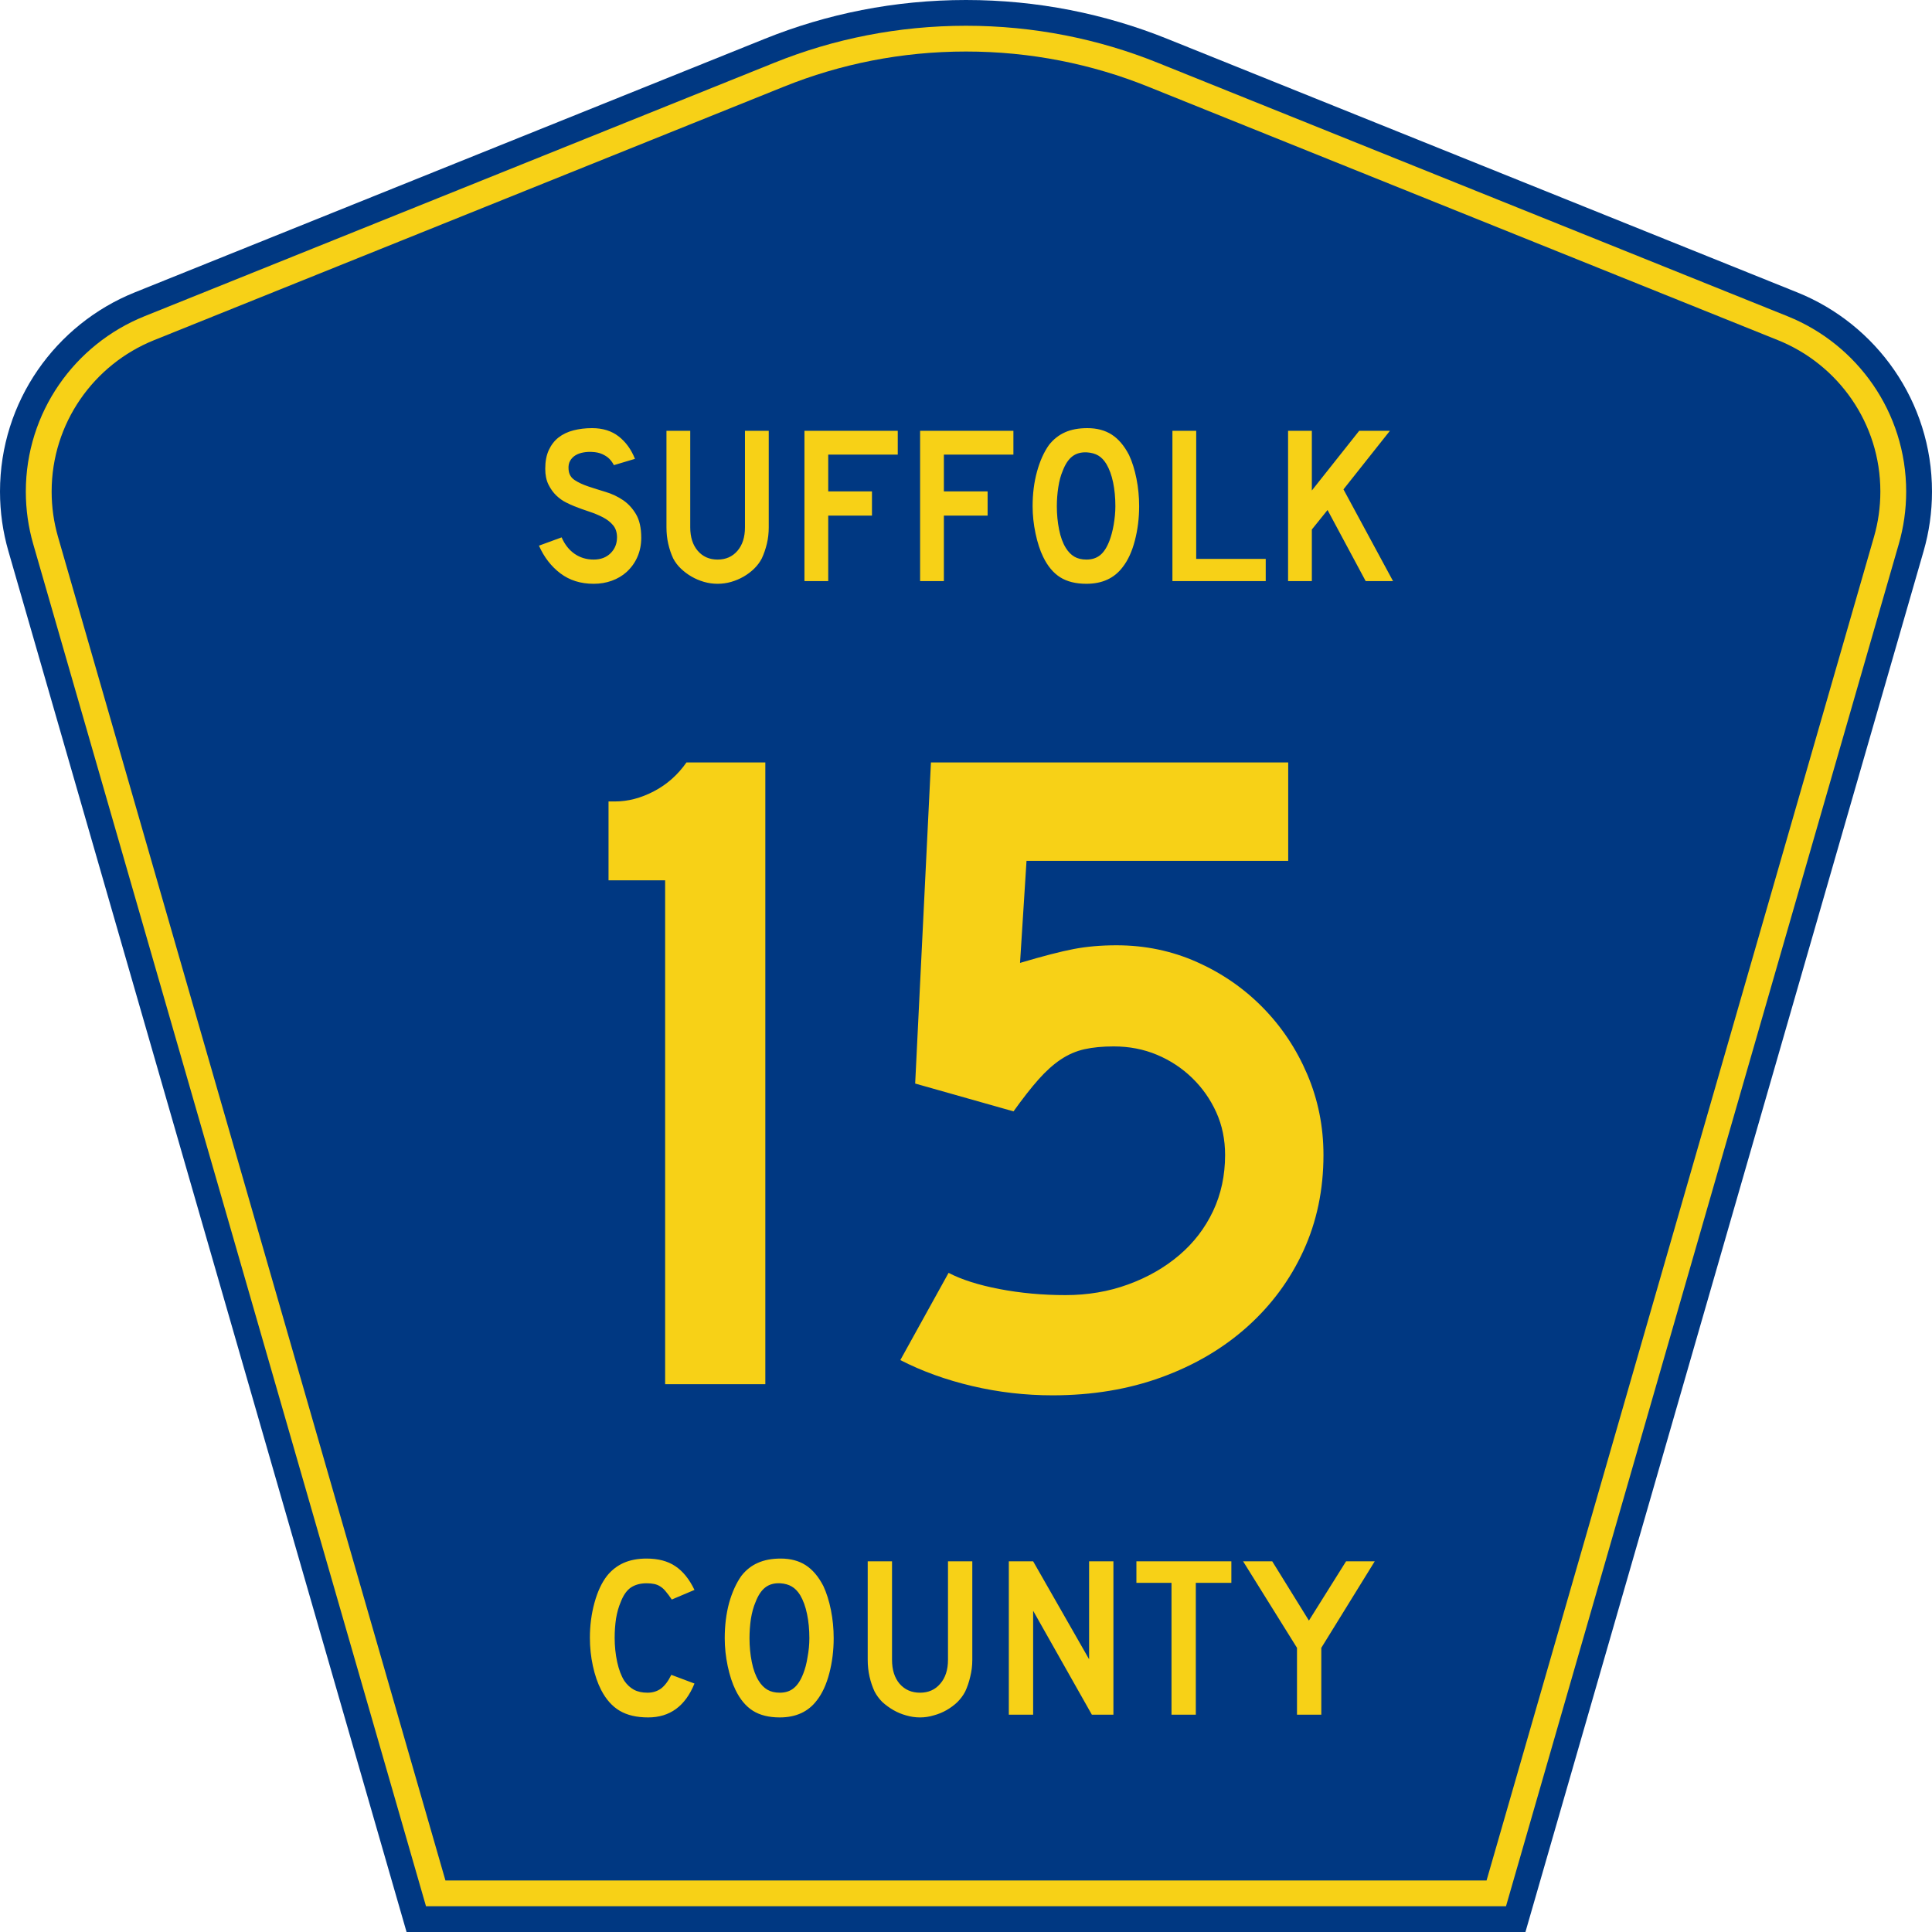 <?xml version="1.0" encoding="UTF-8" standalone="no"?>
<!-- Created with Inkscape (http://www.inkscape.org/) -->
<svg
   xmlns:svg="http://www.w3.org/2000/svg"
   xmlns="http://www.w3.org/2000/svg"
   version="1.0"
   width="450"
   height="450"
   viewBox="0 0 448.949 450"
   id="Layer_1"
   xml:space="preserve"><defs
   id="defs52" />
















<g
   id="g1927"><g
     id="g3">
	<path
   d="M 94.17,450 L 1.421,128.337 C 0.154,123.941 -0.525,119.296 -0.525,114.494 C -0.525,93.492 12.453,75.515 30.845,68.109 L 177.585,9.048 C 192.068,3.213 207.895,0 224.475,0 C 241.053,0 256.88,3.213 271.364,9.048 L 418.104,68.109 C 436.496,75.515 449.474,93.492 449.474,114.494 C 449.474,119.296 448.796,123.941 447.528,128.337 L 354.779,450 L 94.17,450 L 94.17,450 z "
   style="fill:#003882;fill-rule:evenodd"
   id="path5" />
	<path
   d="M 7.2,126.679 C 6.087,122.816 5.489,118.73 5.489,114.494 C 5.489,96.021 16.9,80.194 33.095,73.673 L 179.836,14.612 C 193.616,9.06 208.68,6 224.475,6 C 240.269,6 255.333,9.06 269.113,14.612 L 415.854,73.673 C 432.05,80.194 443.46,96.021 443.46,114.494 C 443.46,118.73 442.862,122.816 441.748,126.679 L 350.251,444 L 98.698,444 L 7.2,126.679 z "
   style="fill:#f7d117;fill-rule:evenodd"
   id="path7" />
	<path
   d="M 11.503,114.494 C 11.503,98.549 21.348,84.874 35.346,79.237 L 182.087,20.175 C 195.164,14.907 209.465,12 224.475,12 C 239.484,12 253.786,14.907 266.862,20.175 L 413.603,79.237 C 427.601,84.874 437.446,98.549 437.446,114.494 C 437.446,118.164 436.928,121.691 435.969,125.021 L 345.723,438 L 103.226,438 L 12.98,125.021 C 12.021,121.692 11.503,118.164 11.503,114.494 z "
   style="fill:#003882;fill-rule:evenodd"
   id="path9" />
	
</g><path
     d="M 161.071,392.522 C 158.937,397.788 155.343,400.421 150.291,400.421 C 147.622,400.421 145.416,399.905 143.673,398.873 C 141.929,397.841 140.488,396.222 139.35,394.016 C 138.531,392.415 137.891,390.547 137.428,388.412 C 136.966,386.278 136.735,384.089 136.735,381.848 C 136.735,379.001 137.09,376.28 137.802,373.682 C 138.514,371.085 139.492,368.986 140.737,367.384 C 141.805,366.068 143.086,365.072 144.58,364.396 C 146.11,363.72 147.889,363.382 149.917,363.382 C 152.621,363.382 154.845,363.969 156.588,365.143 C 158.367,366.317 159.862,368.167 161.071,370.693 L 155.788,372.935 C 155.29,372.188 154.827,371.565 154.4,371.067 C 154.009,370.569 153.582,370.178 153.119,369.893 C 152.692,369.608 152.212,369.413 151.678,369.306 C 151.18,369.199 150.593,369.146 149.917,369.146 C 148.458,369.146 147.231,369.484 146.234,370.16 C 145.274,370.836 144.491,371.974 143.886,373.575 C 143.424,374.643 143.068,375.906 142.819,377.365 C 142.605,378.824 142.499,380.318 142.499,381.848 C 142.499,383.805 142.694,385.69 143.086,387.505 C 143.477,389.284 144.029,390.743 144.74,391.881 C 145.381,392.807 146.128,393.5 146.982,393.963 C 147.836,394.425 148.885,394.657 150.131,394.657 C 151.34,394.657 152.39,394.336 153.279,393.696 C 154.169,393.02 154.969,391.953 155.681,390.494 L 161.071,392.522 L 161.071,392.522 M 193.461,381.955 C 193.461,384.801 193.123,387.523 192.447,390.12 C 191.771,392.718 190.811,394.817 189.565,396.418 C 187.573,399.086 184.691,400.421 180.919,400.421 C 178.393,400.421 176.312,399.905 174.675,398.873 C 173.038,397.841 171.686,396.222 170.619,394.016 C 169.872,392.486 169.267,390.636 168.804,388.466 C 168.342,386.26 168.11,384.089 168.11,381.955 C 168.11,379.001 168.448,376.262 169.124,373.736 C 169.836,371.209 170.797,369.092 172.006,367.384 C 173.074,366.032 174.337,365.036 175.796,364.396 C 177.29,363.72 179.069,363.382 181.133,363.382 C 183.41,363.382 185.349,363.898 186.95,364.929 C 188.551,365.961 189.921,367.58 191.06,369.786 C 191.807,371.387 192.394,373.255 192.821,375.39 C 193.248,377.525 193.461,379.713 193.461,381.955 M 187.804,381.955 C 187.804,379.927 187.626,378.059 187.27,376.351 C 186.915,374.607 186.381,373.131 185.669,371.921 C 185.1,370.996 184.442,370.32 183.695,369.893 C 182.983,369.466 182.093,369.217 181.026,369.146 C 179.638,369.075 178.482,369.395 177.557,370.106 C 176.632,370.818 175.867,371.974 175.262,373.575 C 174.8,374.643 174.444,375.942 174.195,377.471 C 173.981,378.966 173.874,380.46 173.874,381.955 C 173.874,383.876 174.052,385.726 174.408,387.505 C 174.764,389.284 175.298,390.743 176.009,391.881 C 176.579,392.807 177.255,393.5 178.037,393.963 C 178.82,394.425 179.781,394.657 180.919,394.657 C 182.236,394.657 183.321,394.301 184.175,393.589 C 185.064,392.878 185.812,391.721 186.416,390.12 C 186.594,389.658 186.772,389.106 186.95,388.466 C 187.128,387.79 187.27,387.096 187.377,386.384 C 187.519,385.637 187.626,384.89 187.697,384.143 C 187.768,383.396 187.804,382.666 187.804,381.955 M 225.717,386.971 C 225.717,388.359 225.557,389.675 225.237,390.921 C 224.952,392.166 224.561,393.322 224.062,394.39 C 223.6,395.279 222.995,396.098 222.248,396.845 C 221.501,397.556 220.665,398.179 219.739,398.713 C 218.814,399.247 217.818,399.656 216.751,399.94 C 215.719,400.261 214.652,400.421 213.549,400.421 C 212.446,400.421 211.36,400.261 210.293,399.94 C 209.261,399.656 208.283,399.247 207.358,398.713 C 206.433,398.179 205.579,397.556 204.796,396.845 C 204.049,396.098 203.444,395.279 202.981,394.39 C 202.483,393.322 202.092,392.166 201.807,390.921 C 201.522,389.675 201.38,388.359 201.38,386.971 L 201.38,364.022 L 207.037,364.022 L 207.037,386.971 C 207.037,389.32 207.624,391.188 208.799,392.575 C 210.008,393.963 211.592,394.657 213.549,394.657 C 215.505,394.657 217.071,393.963 218.245,392.575 C 219.455,391.188 220.06,389.32 220.06,386.971 L 220.06,364.022 L 225.717,364.022 L 225.717,386.971 L 225.717,386.971 M 253.535,399.78 L 239.873,375.55 L 239.873,399.78 L 234.215,399.78 L 234.215,364.022 L 239.873,364.022 L 252.895,386.865 L 252.895,364.022 L 258.552,364.022 L 258.552,399.78 L 253.535,399.78 M 277.725,369.039 L 277.725,399.78 L 272.067,399.78 L 272.067,369.039 L 263.902,369.039 L 263.902,364.022 L 285.997,364.022 L 285.997,369.039 L 277.725,369.039 M 306.925,384.196 L 306.925,399.78 L 301.268,399.78 L 301.268,384.196 L 288.726,364.022 L 295.504,364.022 L 304.043,377.845 L 312.689,364.022 L 319.36,364.022 L 306.925,384.196"
     transform="scale(1.001,0.999)"
     style="font-size:53.37px;font-style:normal;font-variant:normal;font-weight:normal;font-stretch:normal;text-align:center;line-height:125%;writing-mode:lr-tb;text-anchor:middle;fill:#f7d117;fill-opacity:1;font-family:Roadgeek 2005 Series D"
     id="text1389" /><path
     d="M 148.832,125.267 C 148.832,126.869 148.536,128.349 147.943,129.707 C 147.351,131.066 146.497,132.25 145.384,133.259 C 144.408,134.13 143.267,134.8 141.962,135.27 C 140.656,135.741 139.254,135.976 137.757,135.976 C 134.727,135.976 132.14,135.166 129.998,133.547 C 127.856,131.928 126.193,129.777 125.009,127.096 L 130.286,125.162 C 131.017,126.834 132.027,128.114 133.316,129.002 C 134.605,129.89 136.085,130.334 137.757,130.334 C 139.393,130.334 140.708,129.837 141.701,128.845 C 142.694,127.852 143.19,126.624 143.19,125.162 C 143.19,124.013 142.885,123.073 142.276,122.342 C 141.666,121.611 140.874,120.992 139.899,120.487 C 138.923,119.981 137.852,119.537 136.685,119.154 C 135.518,118.771 134.36,118.353 133.211,117.9 C 132.689,117.692 132.044,117.396 131.278,117.013 C 130.513,116.63 129.773,116.099 129.058,115.42 C 128.344,114.74 127.735,113.896 127.23,112.885 C 126.725,111.875 126.473,110.639 126.473,109.176 C 126.473,107.471 126.751,106.017 127.308,104.815 C 127.865,103.614 128.622,102.639 129.581,101.89 C 130.539,101.141 131.688,100.592 133.029,100.244 C 134.37,99.895 135.823,99.721 137.39,99.721 C 139.863,99.721 141.927,100.365 143.581,101.654 C 145.236,102.943 146.498,104.684 147.368,106.877 L 142.458,108.341 C 142.18,107.784 141.814,107.279 141.361,106.826 C 140.978,106.443 140.446,106.094 139.767,105.781 C 139.088,105.467 138.261,105.293 137.286,105.259 C 136.659,105.224 136.006,105.268 135.327,105.389 C 134.648,105.511 134.047,105.729 133.525,106.042 C 133.002,106.356 132.584,106.782 132.271,107.322 C 131.957,107.862 131.836,108.533 131.906,109.334 C 131.975,110.413 132.445,111.24 133.316,111.815 C 134.187,112.39 135.249,112.886 136.503,113.304 C 137.756,113.722 139.106,114.148 140.551,114.583 C 141.997,115.019 143.329,115.645 144.547,116.464 C 145.766,117.282 146.785,118.379 147.604,119.755 C 148.422,121.131 148.832,122.968 148.832,125.267 L 148.832,125.267 z M 178.53,122.812 C 178.53,124.17 178.382,125.459 178.086,126.677 C 177.79,127.896 177.398,129.028 176.91,130.072 C 176.457,130.944 175.865,131.736 175.134,132.45 C 174.403,133.164 173.584,133.782 172.679,134.304 C 171.773,134.827 170.807,135.236 169.779,135.532 C 168.751,135.828 167.698,135.976 166.619,135.976 C 165.539,135.976 164.485,135.828 163.458,135.532 C 162.43,135.236 161.463,134.827 160.558,134.304 C 159.652,133.782 158.825,133.164 158.076,132.45 C 157.327,131.736 156.727,130.944 156.274,130.072 C 155.787,129.028 155.404,127.896 155.125,126.677 C 154.846,125.459 154.707,124.17 154.707,122.812 L 154.707,100.347 L 160.245,100.347 L 160.245,122.812 C 160.245,125.11 160.828,126.938 161.995,128.296 C 163.161,129.655 164.703,130.334 166.619,130.334 C 168.534,130.334 170.075,129.655 171.242,128.296 C 172.408,126.938 172.991,125.11 172.991,122.812 L 172.991,100.347 L 178.53,100.347 L 178.53,122.812 L 178.53,122.812 z M 192.385,105.886 L 192.385,114.453 L 202.573,114.453 L 202.573,120.095 L 192.385,120.095 L 192.385,135.349 L 186.847,135.349 L 186.847,100.347 L 208.58,100.347 L 208.58,105.886 L 192.385,105.886 z M 219.322,105.886 L 219.322,114.453 L 229.509,114.453 L 229.509,120.095 L 219.322,120.095 L 219.322,135.349 L 213.784,135.349 L 213.784,100.347 L 235.516,100.347 L 235.516,105.886 L 219.322,105.886 z M 264.803,117.9 C 264.803,120.687 264.472,123.351 263.81,125.894 C 263.149,128.436 262.208,130.491 260.989,132.059 C 259.039,134.67 256.218,135.976 252.527,135.976 C 250.054,135.976 248.016,135.471 246.415,134.461 C 244.813,133.452 243.49,131.867 242.445,129.707 C 241.714,128.21 241.122,126.39 240.669,124.249 C 240.216,122.107 239.99,119.991 239.99,117.9 C 239.99,115.01 240.329,112.329 241.009,109.856 C 241.688,107.384 242.619,105.311 243.803,103.64 C 244.848,102.316 246.093,101.332 247.539,100.688 C 248.984,100.043 250.717,99.721 252.736,99.721 C 254.965,99.721 256.863,100.226 258.43,101.236 C 259.997,102.246 261.338,103.831 262.453,105.99 C 263.184,107.557 263.759,109.386 264.176,111.475 C 264.594,113.565 264.803,115.707 264.803,117.9 L 264.803,117.9 z M 259.266,117.9 C 259.266,115.916 259.092,114.079 258.744,112.39 C 258.396,110.7 257.873,109.264 257.176,108.08 C 256.619,107.174 255.984,106.512 255.27,106.095 C 254.556,105.677 253.677,105.433 252.632,105.363 C 251.274,105.294 250.142,105.607 249.237,106.304 C 248.331,107 247.582,108.132 246.99,109.699 C 246.537,110.744 246.198,112.007 245.972,113.486 C 245.745,114.966 245.632,116.438 245.632,117.9 C 245.632,119.781 245.806,121.593 246.154,123.334 C 246.502,125.076 247.024,126.503 247.72,127.617 C 248.278,128.523 248.94,129.202 249.706,129.655 C 250.472,130.107 251.412,130.334 252.527,130.334 C 253.815,130.334 254.886,129.986 255.74,129.29 C 256.593,128.593 257.316,127.461 257.908,125.894 C 258.082,125.441 258.256,124.893 258.431,124.249 C 258.605,123.604 258.753,122.925 258.875,122.211 C 258.996,121.497 259.092,120.774 259.162,120.043 C 259.231,119.312 259.266,118.597 259.266,117.9 L 259.266,117.9 z M 272.554,135.349 L 272.554,100.347 L 278.093,100.347 L 278.093,130.178 L 294.287,130.178 L 294.287,135.349 L 272.554,135.349 z M 317.566,135.349 L 308.686,118.79 L 305.029,123.333 L 305.029,135.349 L 299.491,135.349 L 299.491,100.347 L 305.029,100.347 L 305.029,114.245 L 316.052,100.347 L 323.208,100.347 L 312.395,113.983 L 323.94,135.349 L 317.566,135.349 z "
     style="font-size:26.12px;text-align:center;text-anchor:middle;fill:#f7d117;fill-opacity:1"
     id="text1888" /><path
     d="M 154.399,322.407 L 154.399,205.045 L 141.213,205.045 L 141.213,186.675 L 142.724,186.675 C 145.749,186.675 148.774,185.882 151.8,184.297 C 154.825,182.712 157.347,180.477 159.365,177.592 L 177.735,177.592 L 177.735,322.407 L 154.399,322.407 z M 307.736,269.019 C 307.736,277.088 306.187,284.51 303.089,291.284 C 299.991,298.058 295.632,303.966 290.013,309.008 C 284.393,314.049 277.729,317.975 270.02,320.785 C 262.311,323.595 253.847,325 244.625,325 C 238.284,325 232.052,324.28 225.929,322.839 C 219.806,321.399 214.222,319.382 209.178,316.788 L 220.418,296.472 C 223.443,298.055 227.405,299.315 232.304,300.251 C 237.203,301.188 242.317,301.656 247.646,301.656 C 252.835,301.656 257.699,300.829 262.237,299.173 C 266.775,297.517 270.738,295.248 274.126,292.366 C 277.514,289.483 280.144,286.061 282.015,282.099 C 283.886,278.137 284.821,273.777 284.822,269.019 C 284.821,265.418 284.138,262.105 282.77,259.079 C 281.402,256.054 279.53,253.388 277.154,251.081 C 274.777,248.775 272.039,246.973 268.942,245.676 C 265.844,244.379 262.492,243.73 258.886,243.73 C 256.296,243.73 254.028,243.947 252.082,244.38 C 250.136,244.813 248.298,245.606 246.568,246.758 C 244.838,247.91 243.108,249.459 241.38,251.405 C 239.652,253.351 237.706,255.836 235.543,258.861 L 212.635,252.378 L 216.309,177.592 L 299.524,177.592 L 299.524,200.507 L 238.57,200.507 L 237.06,224.279 C 242.389,222.696 246.567,221.616 249.592,221.04 C 252.618,220.464 255.933,220.176 259.539,220.176 C 266.166,220.176 272.397,221.472 278.232,224.064 C 284.067,226.657 289.182,230.186 293.578,234.654 C 297.973,239.122 301.431,244.31 303.953,250.217 C 306.475,256.125 307.736,262.393 307.736,269.019 L 307.736,269.019 z "
     style="font-size:216.138px;text-align:center;text-anchor:middle;fill:#f7d117;fill-opacity:1"
     id="text2787" /></g>



</svg>
